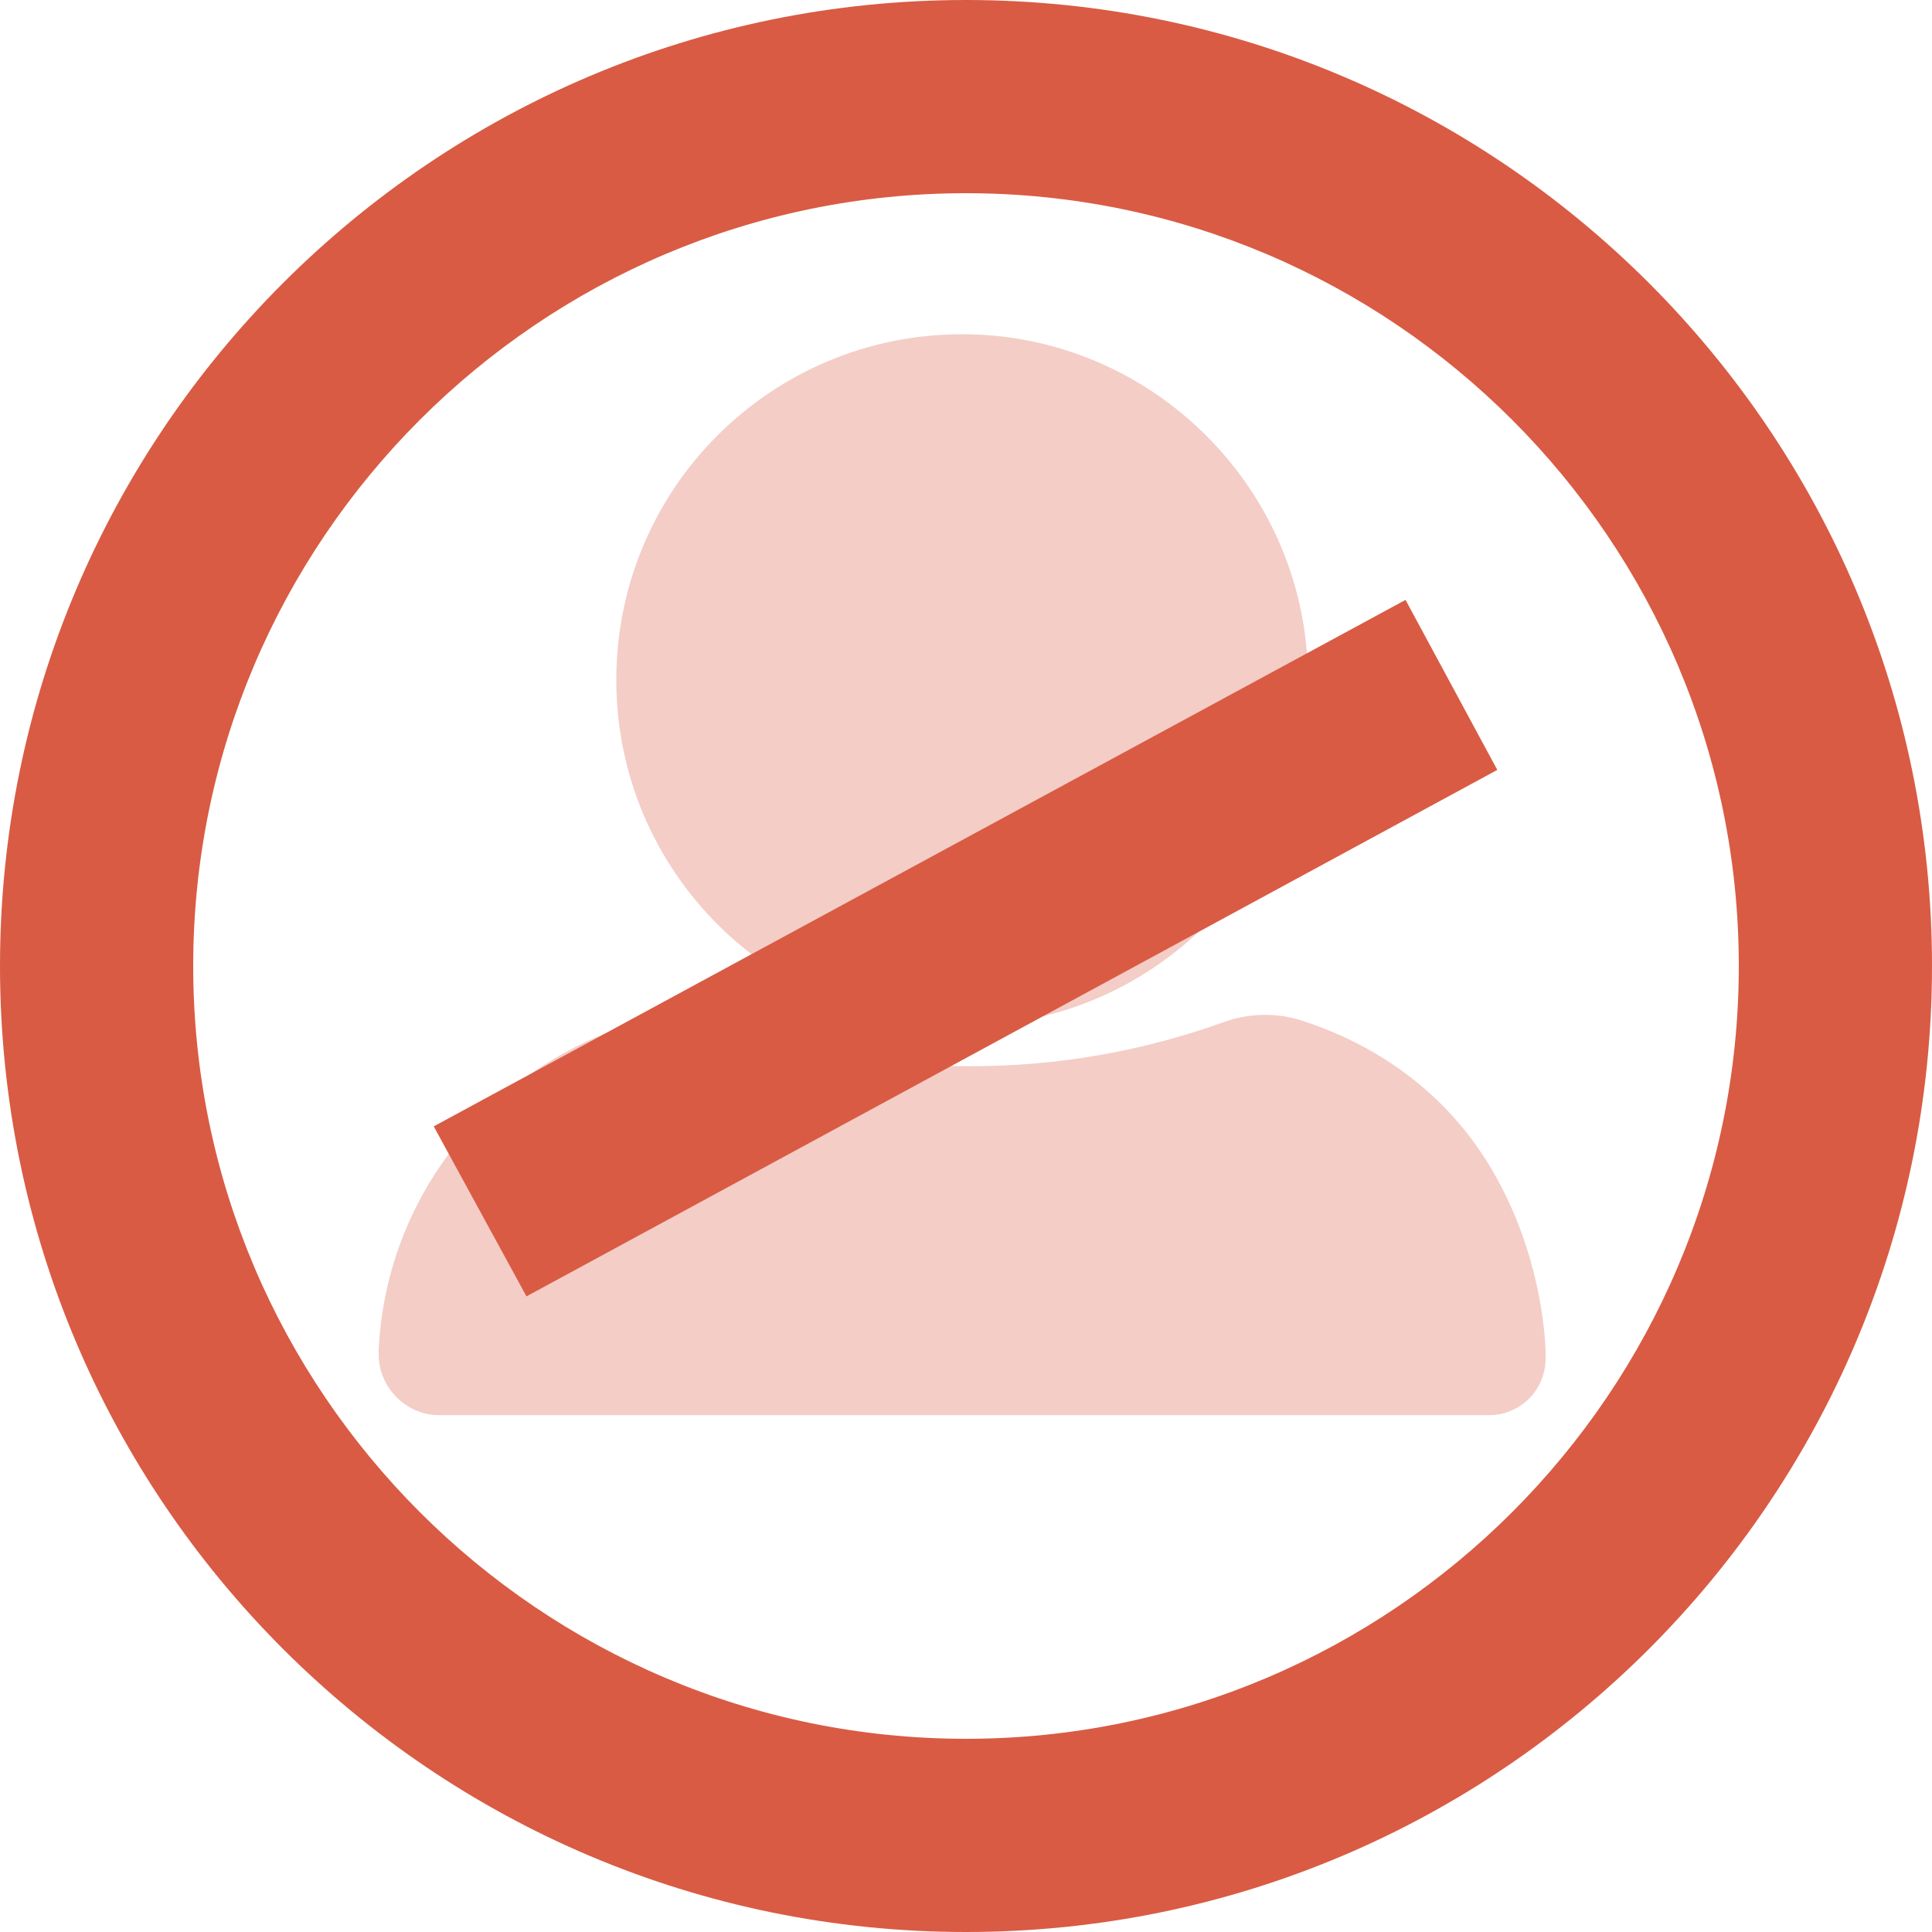 <?xml version="1.0" standalone="no"?><!DOCTYPE svg PUBLIC "-//W3C//DTD SVG 1.1//EN" "http://www.w3.org/Graphics/SVG/1.1/DTD/svg11.dtd"><svg t="1753066268563" class="icon" viewBox="0 0 1024 1024" version="1.1" xmlns="http://www.w3.org/2000/svg" p-id="8215" xmlns:xlink="http://www.w3.org/1999/xlink" width="128" height="128"><path d="M648.704 541.696c12.8-4.608 27.136-5.12 40.448-1.024 26.112 8.192 69.632 28.16 98.816 74.752 31.232 49.664 31.232 101.888 31.232 101.888v2.56c0 16.896-13.312 30.208-30.208 30.208H232.96c-17.92 0-32.256-14.848-32.256-32.256v-2.048c3.584-80.896 58.88-150.528 136.192-173.568l6.656-2.048c11.776-3.584 25.088-3.072 36.352 1.536 87.04 31.232 182.272 31.232 268.8 0z" fill="#F4CDC7" p-id="8216"></path><path d="M326.656 360.448c0 101.376 82.432 183.296 183.296 183.296s183.296-82.432 183.296-183.296-82.432-183.296-183.296-183.296-183.296 81.408-183.296 183.296z" fill="#F4CDC7" p-id="8217"></path><path d="M512 102.4c225.792 0 409.6 183.808 409.6 409.6s-183.808 409.6-409.6 409.6-409.6-183.808-409.6-409.6 183.808-409.6 409.6-409.6m0-102.4C229.376 0 0 229.376 0 512s229.376 512 512 512 512-229.376 512-512S794.624 0 512 0z" fill="#D95B44" p-id="8218"></path><path d="M229.888 596.992l515.072-279.04 48.64 90.112-514.56 279.04-49.152-90.112z" fill="#D95B44" p-id="8219"></path></svg>